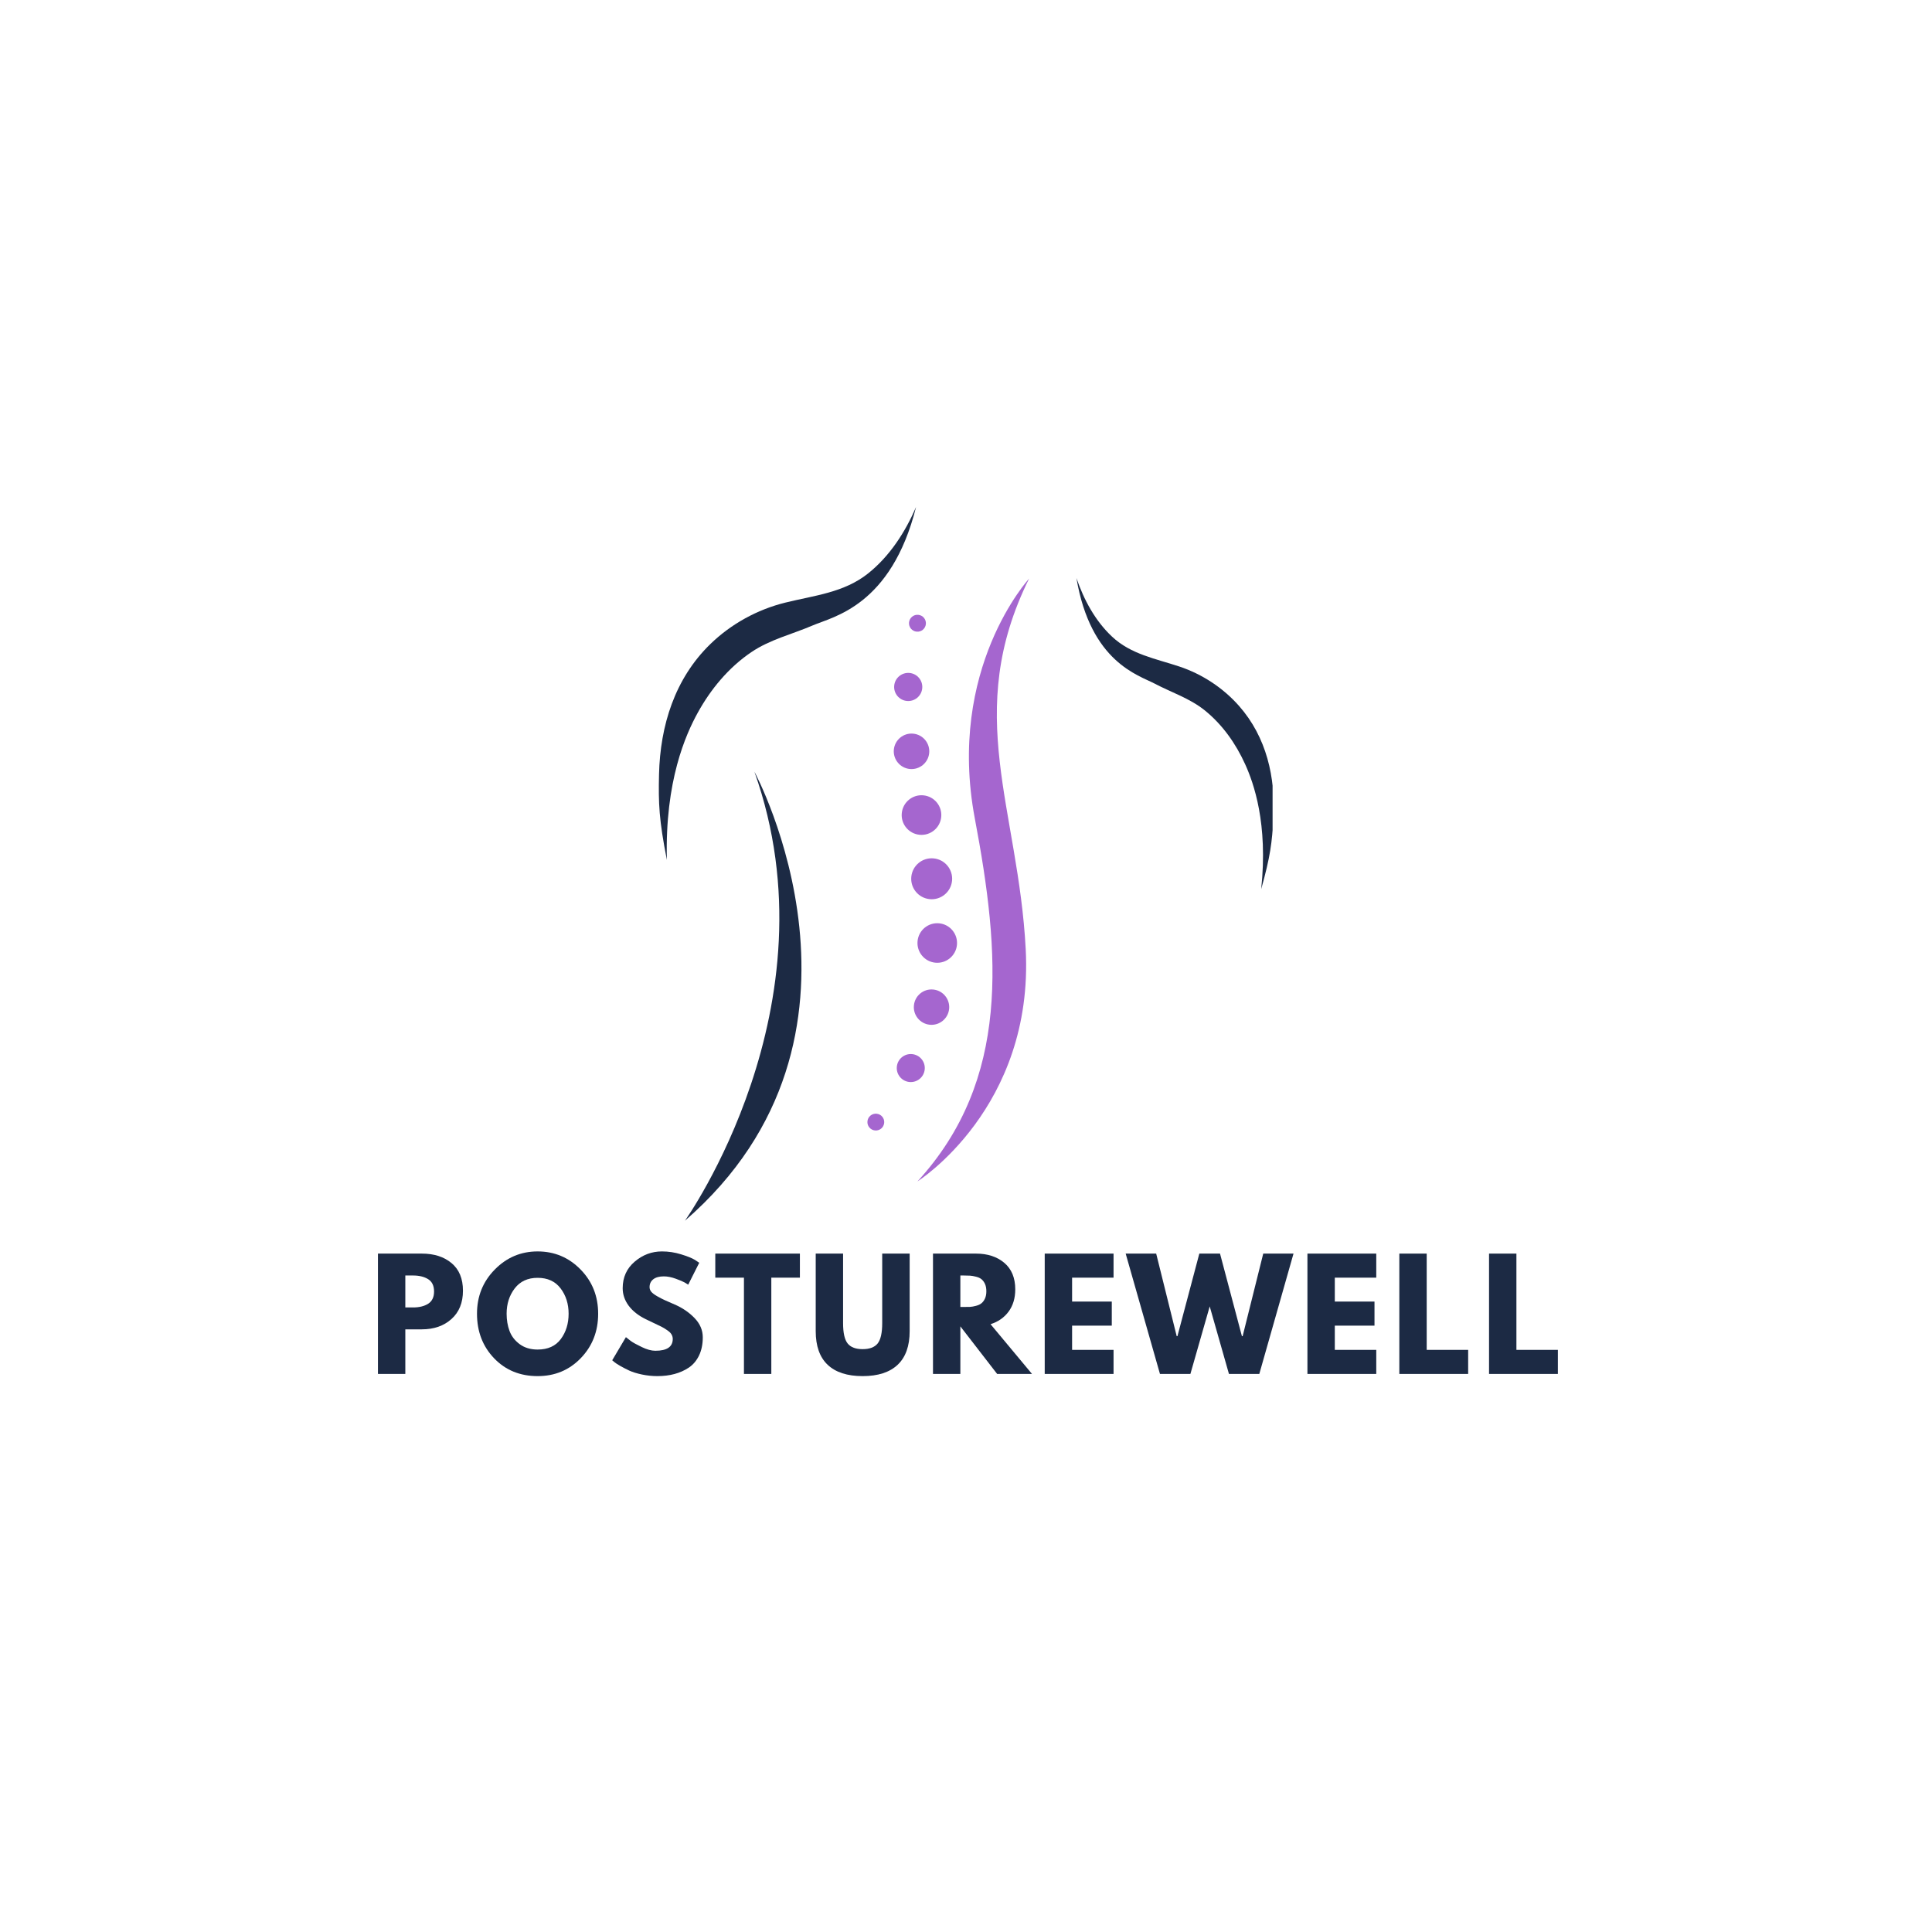 <svg version="1.0" preserveAspectRatio="xMidYMid meet" height="500" viewBox="0 0 375 375" zoomAndPan="magnify" width="500" xmlns:xlink="http://www.w3.org/1999/xlink" xmlns="http://www.w3.org/2000/svg"><defs><g></g><clipPath id="f0f3de9a57"><path clip-rule="nonzero" d="M 127.758 98.402 L 178 98.402 L 178 167 L 127.758 167 Z M 127.758 98.402"></path></clipPath><clipPath id="ea05daa4d7"><path clip-rule="nonzero" d="M 208.926 112.164 L 247.008 112.164 L 247.008 172.652 L 208.926 172.652 Z M 208.926 112.164"></path></clipPath><clipPath id="869533ea79"><path clip-rule="nonzero" d="M 132.805 149.715 L 155.574 149.715 L 155.574 236.938 L 132.805 236.938 Z M 132.805 149.715"></path></clipPath></defs><path fill-rule="nonzero" fill-opacity="1" d="M 199.742 112.312 C 199.742 112.312 183.711 129.75 189.215 158.887 C 194.156 185.023 196.168 209.559 178.078 229.312 C 178.078 229.312 200.711 215.07 199.09 184.234 C 197.66 156.918 186.844 138.383 199.742 112.312" fill="#a566cf"></path><path fill-rule="nonzero" fill-opacity="1" d="M 169.84 219.422 C 168.941 219.336 168.285 218.539 168.371 217.641 C 168.457 216.742 169.254 216.086 170.152 216.172 C 171.051 216.258 171.707 217.055 171.621 217.953 C 171.535 218.852 170.738 219.508 169.84 219.422" fill="#a566cf"></path><path fill-rule="nonzero" fill-opacity="1" d="M 176.52 210.016 C 175.023 209.871 173.93 208.543 174.074 207.047 C 174.219 205.551 175.547 204.457 177.043 204.602 C 178.539 204.746 179.633 206.074 179.488 207.57 C 179.344 209.062 178.016 210.16 176.52 210.016" fill="#a566cf"></path><path fill-rule="nonzero" fill-opacity="1" d="M 180.477 198.902 C 178.59 198.719 177.207 197.043 177.391 195.156 C 177.57 193.266 179.25 191.883 181.137 192.066 C 183.023 192.246 184.406 193.926 184.227 195.812 C 184.043 197.699 182.363 199.082 180.477 198.902" fill="#a566cf"></path><path fill-rule="nonzero" fill-opacity="1" d="M 181.551 186.859 C 179.441 186.656 177.895 184.781 178.098 182.668 C 178.301 180.559 180.176 179.012 182.289 179.215 C 184.398 179.418 185.945 181.297 185.742 183.406 C 185.539 185.516 183.66 187.062 181.551 186.859" fill="#a566cf"></path><path fill-rule="nonzero" fill-opacity="1" d="M 180.457 174.523 C 178.273 174.312 176.672 172.371 176.883 170.188 C 177.094 168 179.035 166.402 181.219 166.613 C 183.402 166.82 185.004 168.766 184.793 170.949 C 184.582 173.133 182.641 174.734 180.457 174.523" fill="#a566cf"></path><path fill-rule="nonzero" fill-opacity="1" d="M 178.492 162.031 C 176.379 161.828 174.828 159.949 175.035 157.832 C 175.238 155.719 177.117 154.168 179.23 154.375 C 181.348 154.578 182.895 156.457 182.691 158.57 C 182.488 160.688 180.609 162.234 178.492 162.031" fill="#a566cf"></path><path fill-rule="nonzero" fill-opacity="1" d="M 176.598 149.262 C 174.703 149.078 173.316 147.395 173.496 145.5 C 173.68 143.605 175.363 142.219 177.258 142.402 C 179.152 142.586 180.539 144.27 180.355 146.164 C 180.172 148.055 178.488 149.441 176.598 149.262" fill="#a566cf"></path><path fill-rule="nonzero" fill-opacity="1" d="M 176.023 136.059 C 174.523 135.914 173.422 134.578 173.566 133.078 C 173.711 131.574 175.047 130.477 176.547 130.621 C 178.051 130.766 179.148 132.098 179.004 133.602 C 178.859 135.102 177.523 136.203 176.023 136.059" fill="#a566cf"></path><path fill-rule="nonzero" fill-opacity="1" d="M 177.918 122.605 C 177.016 122.52 176.355 121.715 176.441 120.812 C 176.531 119.91 177.332 119.25 178.234 119.336 C 179.137 119.426 179.797 120.227 179.711 121.129 C 179.625 122.031 178.82 122.691 177.918 122.605" fill="#a566cf"></path><g clip-path="url(#f0f3de9a57)"><path fill-rule="nonzero" fill-opacity="1" d="M 177.805 98.418 C 172.973 117.617 161.699 119.695 157.777 121.383 C 153.777 123.105 149.449 124.121 145.805 126.598 C 141.434 129.566 137.973 133.73 135.434 138.336 C 133.121 142.531 129.035 151.574 129.441 166.91 C 127.91 159.137 127.785 155.941 127.918 150.273 C 128.145 140.84 130.973 131.719 137.879 125.012 C 141.895 121.113 146.969 118.32 152.402 116.973 C 158.027 115.578 163.82 115.051 168.527 111.281 C 172.715 107.926 175.699 103.281 177.812 98.402 C 177.812 98.406 177.809 98.41 177.805 98.418" fill="#1c2a44"></path></g><g clip-path="url(#ea05daa4d7)"><path fill-rule="nonzero" fill-opacity="1" d="M 208.938 112.211 C 211.707 128.555 220.984 131.035 224.145 132.703 C 227.371 134.402 230.918 135.539 233.797 137.844 C 237.25 140.613 239.863 144.316 241.68 148.328 C 243.336 151.98 246.148 159.805 244.797 172.578 C 246.586 166.188 246.902 163.531 247.164 158.789 C 247.598 150.898 245.84 143.098 240.516 137.043 C 237.418 133.523 233.367 130.859 228.922 129.375 C 224.316 127.84 219.516 127.02 215.836 123.562 C 212.562 120.484 210.375 116.41 208.934 112.195 C 208.934 112.199 208.938 112.203 208.938 112.211" fill="#1c2a44"></path></g><g clip-path="url(#869533ea79)"><path fill-rule="nonzero" fill-opacity="1" d="M 146.43 149.785 C 146.43 149.785 174.176 201.156 132.945 236.938 C 132.945 236.938 162.637 195.332 146.43 149.785" fill="#1c2a44"></path></g><g fill-opacity="1" fill="#1c2a44"><g transform="translate(71.657, 266.681)"><g><path d="M 1.703 -23.359 L 10.219 -23.359 C 12.594 -23.359 14.516 -22.742 15.984 -21.516 C 17.461 -20.285 18.203 -18.5 18.203 -16.156 C 18.203 -13.82 17.457 -11.988 15.969 -10.656 C 14.477 -9.32 12.562 -8.656 10.219 -8.656 L 7.016 -8.656 L 7.016 0 L 1.703 0 Z M 7.016 -12.906 L 8.516 -12.906 C 9.711 -12.906 10.691 -13.145 11.453 -13.625 C 12.211 -14.113 12.594 -14.906 12.594 -16 C 12.594 -17.113 12.211 -17.91 11.453 -18.391 C 10.691 -18.867 9.711 -19.109 8.516 -19.109 L 7.016 -19.109 Z M 7.016 -12.906"></path></g></g></g><g fill-opacity="1" fill="#1c2a44"><g transform="translate(91.929, 266.681)"><g><path d="M 0.656 -11.688 C 0.656 -15.07 1.805 -17.93 4.109 -20.266 C 6.41 -22.609 9.18 -23.781 12.422 -23.781 C 15.691 -23.781 18.469 -22.613 20.75 -20.281 C 23.031 -17.957 24.172 -15.094 24.172 -11.688 C 24.172 -8.27 23.047 -5.395 20.797 -3.062 C 18.555 -0.738 15.766 0.422 12.422 0.422 C 9.004 0.422 6.188 -0.734 3.969 -3.047 C 1.758 -5.359 0.656 -8.238 0.656 -11.688 Z M 6.406 -11.688 C 6.406 -10.469 6.594 -9.352 6.969 -8.344 C 7.344 -7.332 8 -6.477 8.938 -5.781 C 9.883 -5.082 11.047 -4.734 12.422 -4.734 C 14.41 -4.734 15.91 -5.41 16.922 -6.766 C 17.93 -8.129 18.438 -9.77 18.438 -11.688 C 18.438 -13.594 17.922 -15.227 16.891 -16.594 C 15.859 -17.969 14.367 -18.656 12.422 -18.656 C 10.504 -18.656 9.02 -17.969 7.969 -16.594 C 6.926 -15.227 6.406 -13.594 6.406 -11.688 Z M 6.406 -11.688"></path></g></g></g><g fill-opacity="1" fill="#1c2a44"><g transform="translate(118.175, 266.681)"><g><path d="M 10.312 -23.781 C 11.57 -23.781 12.805 -23.594 14.016 -23.219 C 15.223 -22.852 16.117 -22.492 16.703 -22.141 L 17.547 -21.578 L 15.406 -17.328 C 15.227 -17.441 14.988 -17.586 14.688 -17.766 C 14.383 -17.941 13.816 -18.18 12.984 -18.484 C 12.16 -18.785 11.391 -18.938 10.672 -18.938 C 9.785 -18.938 9.102 -18.75 8.625 -18.375 C 8.145 -18 7.906 -17.488 7.906 -16.844 C 7.906 -16.52 8.016 -16.223 8.234 -15.953 C 8.461 -15.68 8.848 -15.391 9.391 -15.078 C 9.941 -14.766 10.426 -14.516 10.844 -14.328 C 11.258 -14.141 11.898 -13.859 12.766 -13.484 C 14.273 -12.836 15.562 -11.961 16.625 -10.859 C 17.695 -9.754 18.234 -8.504 18.234 -7.109 C 18.234 -5.766 17.992 -4.594 17.516 -3.594 C 17.035 -2.594 16.375 -1.805 15.531 -1.234 C 14.688 -0.672 13.754 -0.254 12.734 0.016 C 11.723 0.285 10.617 0.422 9.422 0.422 C 8.41 0.422 7.41 0.316 6.422 0.109 C 5.441 -0.098 4.617 -0.352 3.953 -0.656 C 3.297 -0.969 2.703 -1.273 2.172 -1.578 C 1.648 -1.879 1.266 -2.133 1.016 -2.344 L 0.656 -2.656 L 3.312 -7.141 C 3.539 -6.953 3.852 -6.707 4.25 -6.406 C 4.645 -6.113 5.348 -5.723 6.359 -5.234 C 7.367 -4.742 8.258 -4.5 9.031 -4.5 C 11.281 -4.5 12.406 -5.266 12.406 -6.797 C 12.406 -7.117 12.32 -7.414 12.156 -7.688 C 12 -7.957 11.719 -8.227 11.312 -8.5 C 10.906 -8.781 10.547 -9 10.234 -9.156 C 9.922 -9.32 9.41 -9.566 8.703 -9.891 C 7.992 -10.223 7.473 -10.473 7.141 -10.641 C 5.723 -11.336 4.625 -12.207 3.844 -13.25 C 3.07 -14.301 2.688 -15.43 2.688 -16.641 C 2.688 -18.742 3.457 -20.457 5 -21.781 C 6.551 -23.113 8.32 -23.781 10.312 -23.781 Z M 10.312 -23.781"></path></g></g></g><g fill-opacity="1" fill="#1c2a44"><g transform="translate(138.618, 266.681)"><g><path d="M 0.219 -18.688 L 0.219 -23.359 L 16.641 -23.359 L 16.641 -18.688 L 11.094 -18.688 L 11.094 0 L 5.781 0 L 5.781 -18.688 Z M 0.219 -18.688"></path></g></g></g><g fill-opacity="1" fill="#1c2a44"><g transform="translate(156.908, 266.681)"><g><path d="M 19.656 -23.359 L 19.656 -8.297 C 19.656 -5.422 18.879 -3.25 17.328 -1.781 C 15.773 -0.312 13.508 0.422 10.531 0.422 C 7.551 0.422 5.285 -0.312 3.734 -1.781 C 2.191 -3.25 1.422 -5.422 1.422 -8.297 L 1.422 -23.359 L 6.734 -23.359 L 6.734 -9.859 C 6.734 -7.961 7.031 -6.645 7.625 -5.906 C 8.219 -5.176 9.188 -4.812 10.531 -4.812 C 11.875 -4.812 12.844 -5.176 13.438 -5.906 C 14.031 -6.645 14.328 -7.961 14.328 -9.859 L 14.328 -23.359 Z M 19.656 -23.359"></path></g></g></g><g fill-opacity="1" fill="#1c2a44"><g transform="translate(179.389, 266.681)"><g><path d="M 1.703 -23.359 L 10.047 -23.359 C 12.297 -23.359 14.129 -22.758 15.547 -21.562 C 16.961 -20.363 17.672 -18.648 17.672 -16.422 C 17.672 -14.703 17.238 -13.258 16.375 -12.094 C 15.52 -10.938 14.352 -10.125 12.875 -9.656 L 20.922 0 L 14.156 0 L 7.016 -9.234 L 7.016 0 L 1.703 0 Z M 7.016 -13 L 7.641 -13 C 8.129 -13 8.547 -13.004 8.891 -13.016 C 9.234 -13.035 9.617 -13.102 10.047 -13.219 C 10.484 -13.332 10.832 -13.492 11.094 -13.703 C 11.363 -13.91 11.594 -14.211 11.781 -14.609 C 11.969 -15.004 12.062 -15.484 12.062 -16.047 C 12.062 -16.617 11.969 -17.102 11.781 -17.5 C 11.594 -17.895 11.363 -18.195 11.094 -18.406 C 10.832 -18.613 10.484 -18.77 10.047 -18.875 C 9.617 -18.988 9.234 -19.055 8.891 -19.078 C 8.547 -19.098 8.129 -19.109 7.641 -19.109 L 7.016 -19.109 Z M 7.016 -13"></path></g></g></g><g fill-opacity="1" fill="#1c2a44"><g transform="translate(201.077, 266.681)"><g><path d="M 15.062 -23.359 L 15.062 -18.688 L 7.016 -18.688 L 7.016 -14.047 L 14.719 -14.047 L 14.719 -9.375 L 7.016 -9.375 L 7.016 -4.672 L 15.062 -4.672 L 15.062 0 L 1.703 0 L 1.703 -23.359 Z M 15.062 -23.359"></path></g></g></g><g fill-opacity="1" fill="#1c2a44"><g transform="translate(218.914, 266.681)"><g><path d="M 19.625 0 L 15.891 -13.109 L 12.141 0 L 6.234 0 L -0.422 -23.359 L 5.5 -23.359 L 9.484 -7.328 L 9.625 -7.328 L 13.875 -23.359 L 17.891 -23.359 L 22.141 -7.328 L 22.281 -7.328 L 26.281 -23.359 L 32.156 -23.359 L 25.516 0 Z M 19.625 0"></path></g></g></g><g fill-opacity="1" fill="#1c2a44"><g transform="translate(252.069, 266.681)"><g><path d="M 15.062 -23.359 L 15.062 -18.688 L 7.016 -18.688 L 7.016 -14.047 L 14.719 -14.047 L 14.719 -9.375 L 7.016 -9.375 L 7.016 -4.672 L 15.062 -4.672 L 15.062 0 L 1.703 0 L 1.703 -23.359 Z M 15.062 -23.359"></path></g></g></g><g fill-opacity="1" fill="#1c2a44"><g transform="translate(269.906, 266.681)"><g><path d="M 7.016 -23.359 L 7.016 -4.672 L 15.062 -4.672 L 15.062 0 L 1.703 0 L 1.703 -23.359 Z M 7.016 -23.359"></path></g></g></g><g fill-opacity="1" fill="#1c2a44"><g transform="translate(287.319, 266.681)"><g><path d="M 7.016 -23.359 L 7.016 -4.672 L 15.062 -4.672 L 15.062 0 L 1.703 0 L 1.703 -23.359 Z M 7.016 -23.359"></path></g></g></g></svg>